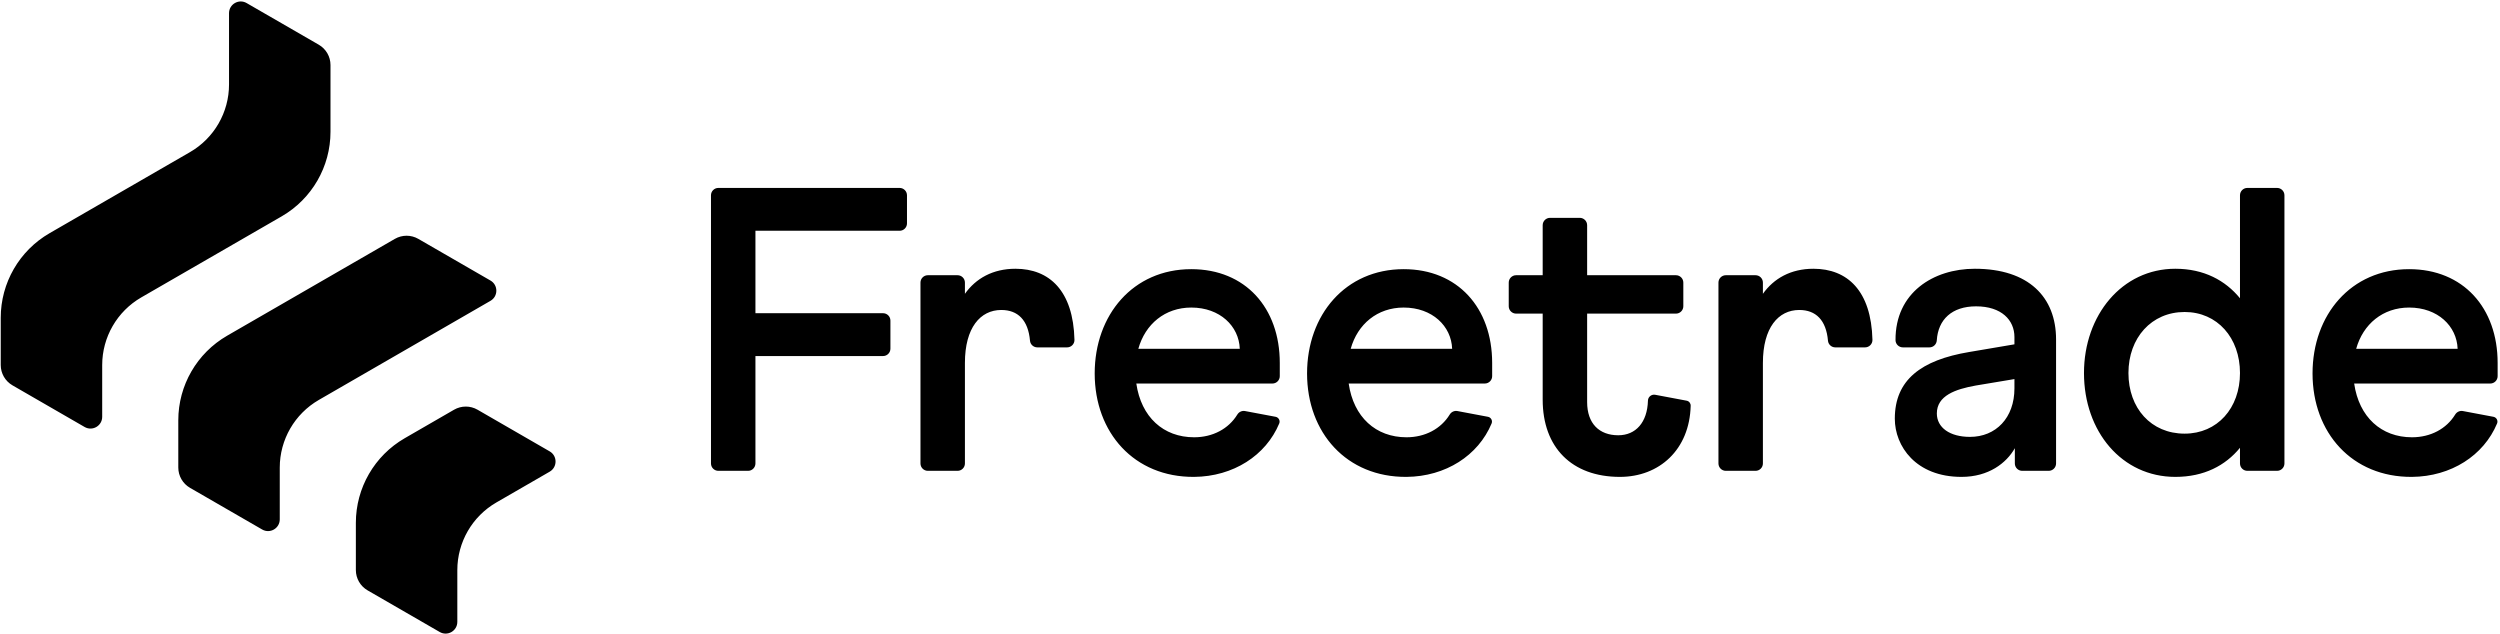 <svg width="1017px" height="258px" viewBox="0 0 1017 258" version="1.1" xmlns="http://www.w3.org/2000/svg" xmlns:xlink="http://www.w3.org/1999/xlink">
 <!-- Generator: Sketch 48.2 (47327) - http://www.bohemiancoding.com/sketch -->
 <title>
  Horizontal Black@1x
 </title>
 <desc>
  Created with Sketch.
 </desc>
 <defs>
 </defs>
 <g id="Freetrade-Logo---Horizontal" stroke="none" stroke-width="1" fill="none" fill-rule="evenodd" transform="translate(-451, -396)">
  <g id="Horizontal-Black" transform="translate(451, 396)" fill="#000000">
   <path d="M307.312,93.876 L307.312,127.415 L359.222,127.415 C360.879,127.415 362.222,128.757 362.222,130.416 L362.222,141.84 C362.222,143.498 360.879,144.84 359.222,144.84 L307.312,144.84 L307.312,188.534 C307.312,190.19 305.969,191.534 304.312,191.534 L292.227,191.534 C290.57,191.534 289.227,190.19 289.227,188.534 L289.227,79.448 C289.227,77.793 290.57,76.448 292.227,76.448 L365.963,76.448 C367.62,76.448 368.963,77.793 368.963,79.448 L368.963,90.876 C368.963,92.534 367.62,93.876 365.963,93.876 L307.312,93.876 Z M911.226,151.746 C911.226,137.443 902.019,126.922 888.703,126.922 C875.22,126.922 865.85,137.443 865.85,151.746 C865.85,166.049 875.057,176.406 888.703,176.406 C902.019,176.406 911.226,166.049 911.226,151.746 M929.309,79.449 L929.309,188.533 C929.309,190.189 927.966,191.533 926.309,191.533 L914.226,191.533 C912.569,191.533 911.226,190.189 911.226,188.533 L911.226,182.161 C905.307,189.395 896.593,193.998 884.921,193.998 C863.22,193.998 847.765,175.585 847.765,151.746 C847.765,128.237 863.22,109.329 884.921,109.329 C896.593,109.329 905.307,114.098 911.226,121.331 L911.226,79.449 C911.226,77.792 912.569,76.449 914.226,76.449 L926.309,76.449 C927.966,76.449 929.309,77.792 929.309,79.449 M484.612,125.112 C496.284,125.112 504.012,132.675 504.341,141.882 L463.076,141.882 C465.871,131.853 473.925,125.112 484.612,125.112 Z M506.481,167.212 L518.903,169.549 C520.145,169.782 520.877,171.102 520.391,172.269 C514.953,185.299 501.705,193.859 485.762,193.998 C461.43,194.163 445.32,176.078 445.32,151.911 C445.32,128.072 460.938,109.494 484.612,109.494 C506.643,109.494 520.615,125.277 520.615,147.635 L520.615,153.021 C520.615,154.678 519.273,156.021 517.615,156.021 L462.253,156.021 C464.226,169.667 473.268,177.885 485.762,177.885 C493.355,177.885 499.793,174.439 503.339,168.65 C504.002,167.568 505.235,166.977 506.481,167.212 Z M673.34,160.595 L686.136,163.002 C687.111,163.186 687.792,164.057 687.768,165.048 C687.325,182.952 674.987,193.998 658.964,193.998 C639.401,193.998 627.564,181.996 627.564,162.598 L627.564,127.58 L616.753,127.58 C615.097,127.58 613.753,126.237 613.753,124.58 L613.753,114.96 C613.753,113.303 615.097,111.96 616.753,111.96 L627.564,111.96 L627.564,91.616 C627.564,89.959 628.906,88.616 630.564,88.616 L642.647,88.616 C644.304,88.616 645.647,89.959 645.647,91.616 L645.647,111.96 L681.776,111.96 C683.433,111.96 684.776,113.303 684.776,114.96 L684.776,124.58 C684.776,126.237 683.433,127.58 681.776,127.58 L645.647,127.58 L645.647,163.583 C645.647,172.297 650.579,177.066 658.306,177.066 C665.429,177.066 670.14,171.839 670.385,162.964 C670.427,161.437 671.838,160.313 673.34,160.595 Z M571.006,125.112 C582.678,125.112 590.406,132.675 590.734,141.882 L549.469,141.882 C552.264,131.853 560.318,125.112 571.006,125.112 Z M592.874,167.212 C591.628,166.977 590.395,167.568 589.733,168.65 C586.187,174.439 579.747,177.885 572.156,177.885 C559.661,177.885 550.619,169.667 548.647,156.021 L604.01,156.021 C605.666,156.021 607.01,154.678 607.01,153.021 L607.01,147.635 C607.01,125.277 593.036,109.494 571.006,109.494 C547.331,109.494 531.713,128.072 531.713,151.911 C531.713,176.078 547.824,194.163 572.156,193.998 C588.099,193.859 601.346,185.299 606.783,172.269 C607.271,171.102 606.537,169.782 605.295,169.549 L592.874,167.212 Z M980.033,125.112 C991.705,125.112 999.433,132.675 999.762,141.882 L958.497,141.882 C961.292,131.853 969.346,125.112 980.033,125.112 Z M1001.902,167.212 L1014.323,169.549 C1015.566,169.782 1016.299,171.102 1015.812,172.269 C1010.374,185.299 997.126,193.859 981.183,193.998 C956.851,194.163 940.741,176.078 940.741,151.911 C940.741,128.072 956.359,109.494 980.033,109.494 C1002.064,109.494 1016.037,125.277 1016.037,147.635 L1016.037,153.021 C1016.037,154.678 1014.694,156.021 1013.037,156.021 L957.675,156.021 C959.647,169.667 968.689,177.885 981.183,177.885 C988.776,177.885 995.215,174.439 998.761,168.65 C999.423,167.568 1000.656,166.977 1001.902,167.212 Z M758.705,141.315 L746.602,141.315 C745.061,141.315 743.758,140.143 743.621,138.607 C742.885,130.218 738.697,126.1 731.946,126.1 C723.396,126.1 717.149,133.333 717.149,147.636 L717.149,188.534 C717.149,190.19 715.807,191.534 714.149,191.534 L702.066,191.534 C700.409,191.534 699.066,190.19 699.066,188.534 L699.066,114.96 C699.066,113.303 700.409,111.96 702.066,111.96 L714.149,111.96 C715.807,111.96 717.149,113.303 717.149,114.96 L717.149,119.523 C721.59,113.275 728.494,109.329 737.699,109.329 C751.519,109.329 761.227,118.282 761.71,138.254 C761.75,139.931 760.384,141.315 758.705,141.315 Z M819.473,157.993 C819.473,169.995 811.911,177.722 801.39,177.722 C793.168,177.722 787.908,173.94 787.908,168.186 C787.908,160.953 795.471,158.322 803.691,156.843 L819.473,154.212 L819.473,157.993 Z M803.363,109.329 C825.229,109.329 836.408,120.838 836.408,138.101 L836.408,188.533 C836.408,190.189 835.065,191.533 833.408,191.533 L822.638,191.533 C820.981,191.533 819.638,190.189 819.638,188.533 L819.638,182.326 C816.187,188.408 808.952,193.998 797.937,193.998 C779.361,193.998 770.81,181.504 770.81,170.324 C770.81,154.542 781.496,146.485 801.06,143.197 L819.473,140.074 L819.473,137.114 C819.473,130.21 814.212,124.619 803.855,124.619 C794.042,124.619 788.415,129.975 787.885,138.467 C787.786,140.06 786.491,141.315 784.894,141.315 L774.101,141.315 C772.471,141.315 771.11,140.013 771.098,138.384 C770.962,119.107 786.444,109.329 803.363,109.329 Z M434.087,141.315 L421.985,141.315 C420.443,141.315 419.139,140.143 419.004,138.607 C418.267,130.218 414.08,126.1 407.328,126.1 C398.779,126.1 392.531,133.333 392.531,147.636 L392.531,188.534 C392.531,190.19 391.188,191.534 389.531,191.534 L377.448,191.534 C375.791,191.534 374.448,190.19 374.448,188.534 L374.448,114.96 C374.448,113.303 375.791,111.96 377.448,111.96 L389.531,111.96 C391.188,111.96 392.531,113.303 392.531,114.96 L392.531,119.523 C396.971,113.275 403.876,109.329 413.082,109.329 C426.902,109.329 436.61,118.282 437.091,138.254 C437.132,139.931 435.765,141.315 434.087,141.315 Z M93.168,5.367 C93.168,1.698 97.14,-0.595 100.317,1.239 L129.676,18.19 C132.626,19.893 134.444,23.041 134.444,26.448 L134.444,53.609 C134.444,67.803 126.871,80.919 114.579,88.016 L57.465,120.99 C47.631,126.668 41.573,137.161 41.573,148.516 L41.573,169.571 C41.573,173.24 37.602,175.533 34.424,173.699 L5.065,156.749 C2.115,155.045 0.298,151.897 0.298,148.491 L0.298,129.273 C0.298,115.079 7.87,101.963 20.163,94.866 L77.276,61.891 C87.11,56.214 93.168,45.721 93.168,34.366 L93.168,5.367 Z M160.633,97.172 C163.583,95.469 167.218,95.469 170.168,97.172 L199.527,114.123 C202.705,115.957 202.705,120.543 199.527,122.378 L129.698,162.694 C119.864,168.372 113.806,178.864 113.806,190.219 L113.806,211.275 C113.806,214.944 109.834,217.237 106.657,215.402 L77.298,198.452 C74.347,196.749 72.53,193.6 72.53,190.194 L72.53,170.976 C72.53,156.782 80.103,143.667 92.395,136.569 L160.633,97.172 Z M184.722,166.671 C187.672,164.968 191.307,164.968 194.258,166.671 L223.615,183.62 C226.793,185.455 226.793,190.042 223.615,191.878 L201.93,204.398 C192.097,210.075 186.039,220.567 186.039,231.923 L186.039,252.979 C186.039,256.648 182.068,258.941 178.89,257.107 L149.531,240.156 C146.581,238.452 144.764,235.305 144.764,231.899 L144.764,212.68 C144.764,198.486 152.336,185.37 164.628,178.274 L184.722,166.671 Z">
   </path>
  </g>
 </g>
</svg>